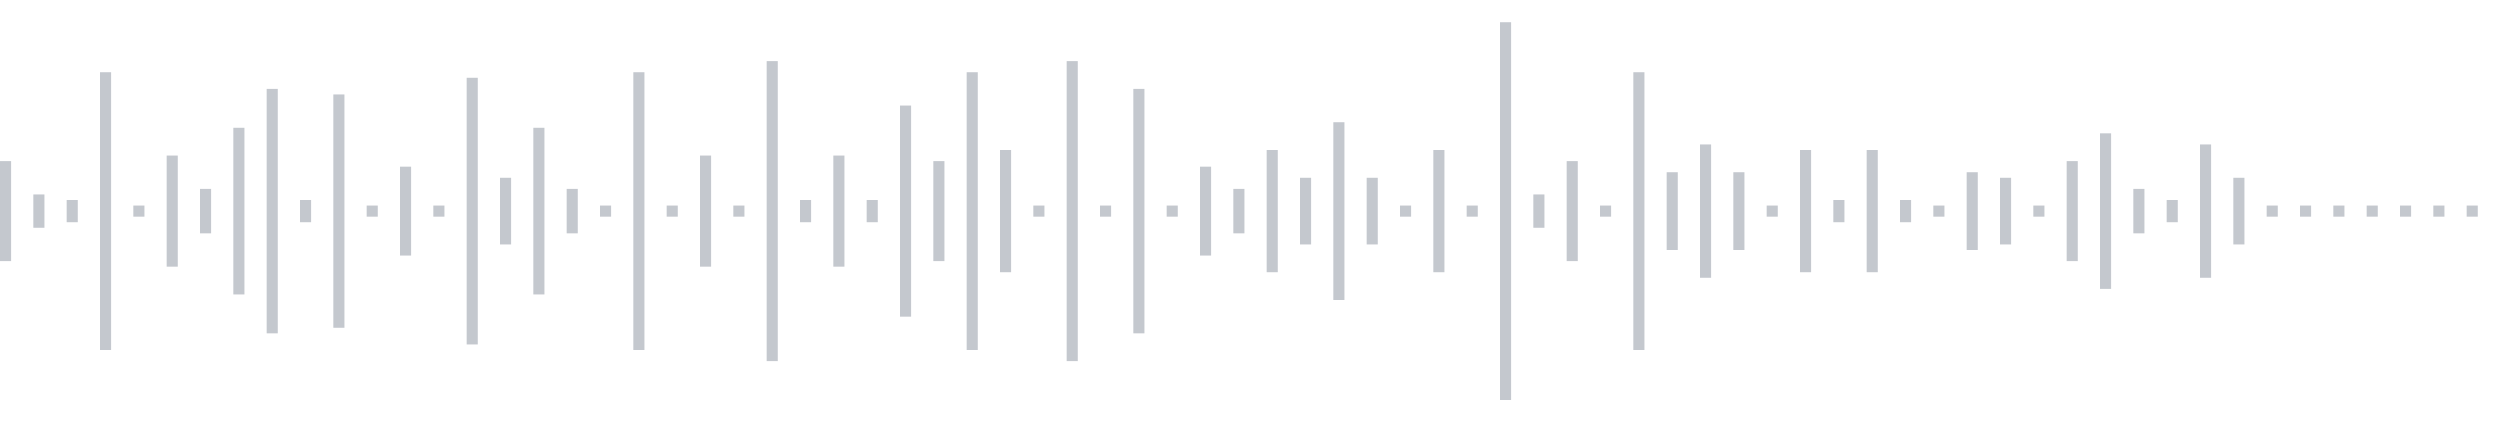 <svg xmlns="http://www.w3.org/2000/svg" xmlns:xlink="http://www.w3/org/1999/xlink" viewBox="0 0 225 38" preserveAspectRatio="none" width="100%" height="100%" fill="#C4C8CE"><g id="waveform-de1b24b5-f260-4426-b337-536b5ce7e6e1"><rect x="0" y="14.5" width="1" height="9"/><rect x="3" y="17.5" width="1" height="3"/><rect x="6" y="18.0" width="1" height="2"/><rect x="9" y="6.5" width="1" height="25"/><rect x="12" y="18.5" width="1" height="1"/><rect x="15" y="14.0" width="1" height="10"/><rect x="18" y="17.0" width="1" height="4"/><rect x="21" y="11.5" width="1" height="15"/><rect x="24" y="8.0" width="1" height="22"/><rect x="27" y="18.0" width="1" height="2"/><rect x="30" y="8.5" width="1" height="21"/><rect x="33" y="18.5" width="1" height="1"/><rect x="36" y="15.0" width="1" height="8"/><rect x="39" y="18.5" width="1" height="1"/><rect x="42" y="7.0" width="1" height="24"/><rect x="45" y="16.0" width="1" height="6"/><rect x="48" y="11.5" width="1" height="15"/><rect x="51" y="17.0" width="1" height="4"/><rect x="54" y="18.5" width="1" height="1"/><rect x="57" y="6.5" width="1" height="25"/><rect x="60" y="18.5" width="1" height="1"/><rect x="63" y="14.0" width="1" height="10"/><rect x="66" y="18.5" width="1" height="1"/><rect x="69" y="5.5" width="1" height="27"/><rect x="72" y="18.0" width="1" height="2"/><rect x="75" y="14.0" width="1" height="10"/><rect x="78" y="18.0" width="1" height="2"/><rect x="81" y="9.5" width="1" height="19"/><rect x="84" y="14.5" width="1" height="9"/><rect x="87" y="6.5" width="1" height="25"/><rect x="90" y="13.5" width="1" height="11"/><rect x="93" y="18.5" width="1" height="1"/><rect x="96" y="5.5" width="1" height="27"/><rect x="99" y="18.5" width="1" height="1"/><rect x="102" y="8.0" width="1" height="22"/><rect x="105" y="18.5" width="1" height="1"/><rect x="108" y="15.0" width="1" height="8"/><rect x="111" y="17.0" width="1" height="4"/><rect x="114" y="13.5" width="1" height="11"/><rect x="117" y="16.0" width="1" height="6"/><rect x="120" y="11.0" width="1" height="16"/><rect x="123" y="16.0" width="1" height="6"/><rect x="126" y="18.5" width="1" height="1"/><rect x="129" y="13.5" width="1" height="11"/><rect x="132" y="18.5" width="1" height="1"/><rect x="135" y="2.0" width="1" height="34"/><rect x="138" y="17.5" width="1" height="3"/><rect x="141" y="14.5" width="1" height="9"/><rect x="144" y="18.5" width="1" height="1"/><rect x="147" y="6.5" width="1" height="25"/><rect x="150" y="15.5" width="1" height="7"/><rect x="153" y="13.0" width="1" height="12"/><rect x="156" y="15.5" width="1" height="7"/><rect x="159" y="18.5" width="1" height="1"/><rect x="162" y="13.5" width="1" height="11"/><rect x="165" y="18.0" width="1" height="2"/><rect x="168" y="13.5" width="1" height="11"/><rect x="171" y="18.0" width="1" height="2"/><rect x="174" y="18.5" width="1" height="1"/><rect x="177" y="15.5" width="1" height="7"/><rect x="180" y="16.0" width="1" height="6"/><rect x="183" y="18.5" width="1" height="1"/><rect x="186" y="14.5" width="1" height="9"/><rect x="189" y="12.0" width="1" height="14"/><rect x="192" y="17.0" width="1" height="4"/><rect x="195" y="18.0" width="1" height="2"/><rect x="198" y="13.0" width="1" height="12"/><rect x="201" y="16.0" width="1" height="6"/><rect x="204" y="18.5" width="1" height="1"/><rect x="207" y="18.5" width="1" height="1"/><rect x="210" y="18.5" width="1" height="1"/><rect x="213" y="18.5" width="1" height="1"/><rect x="216" y="18.5" width="1" height="1"/><rect x="219" y="18.5" width="1" height="1"/><rect x="222" y="18.5" width="1" height="1"/></g></svg>
